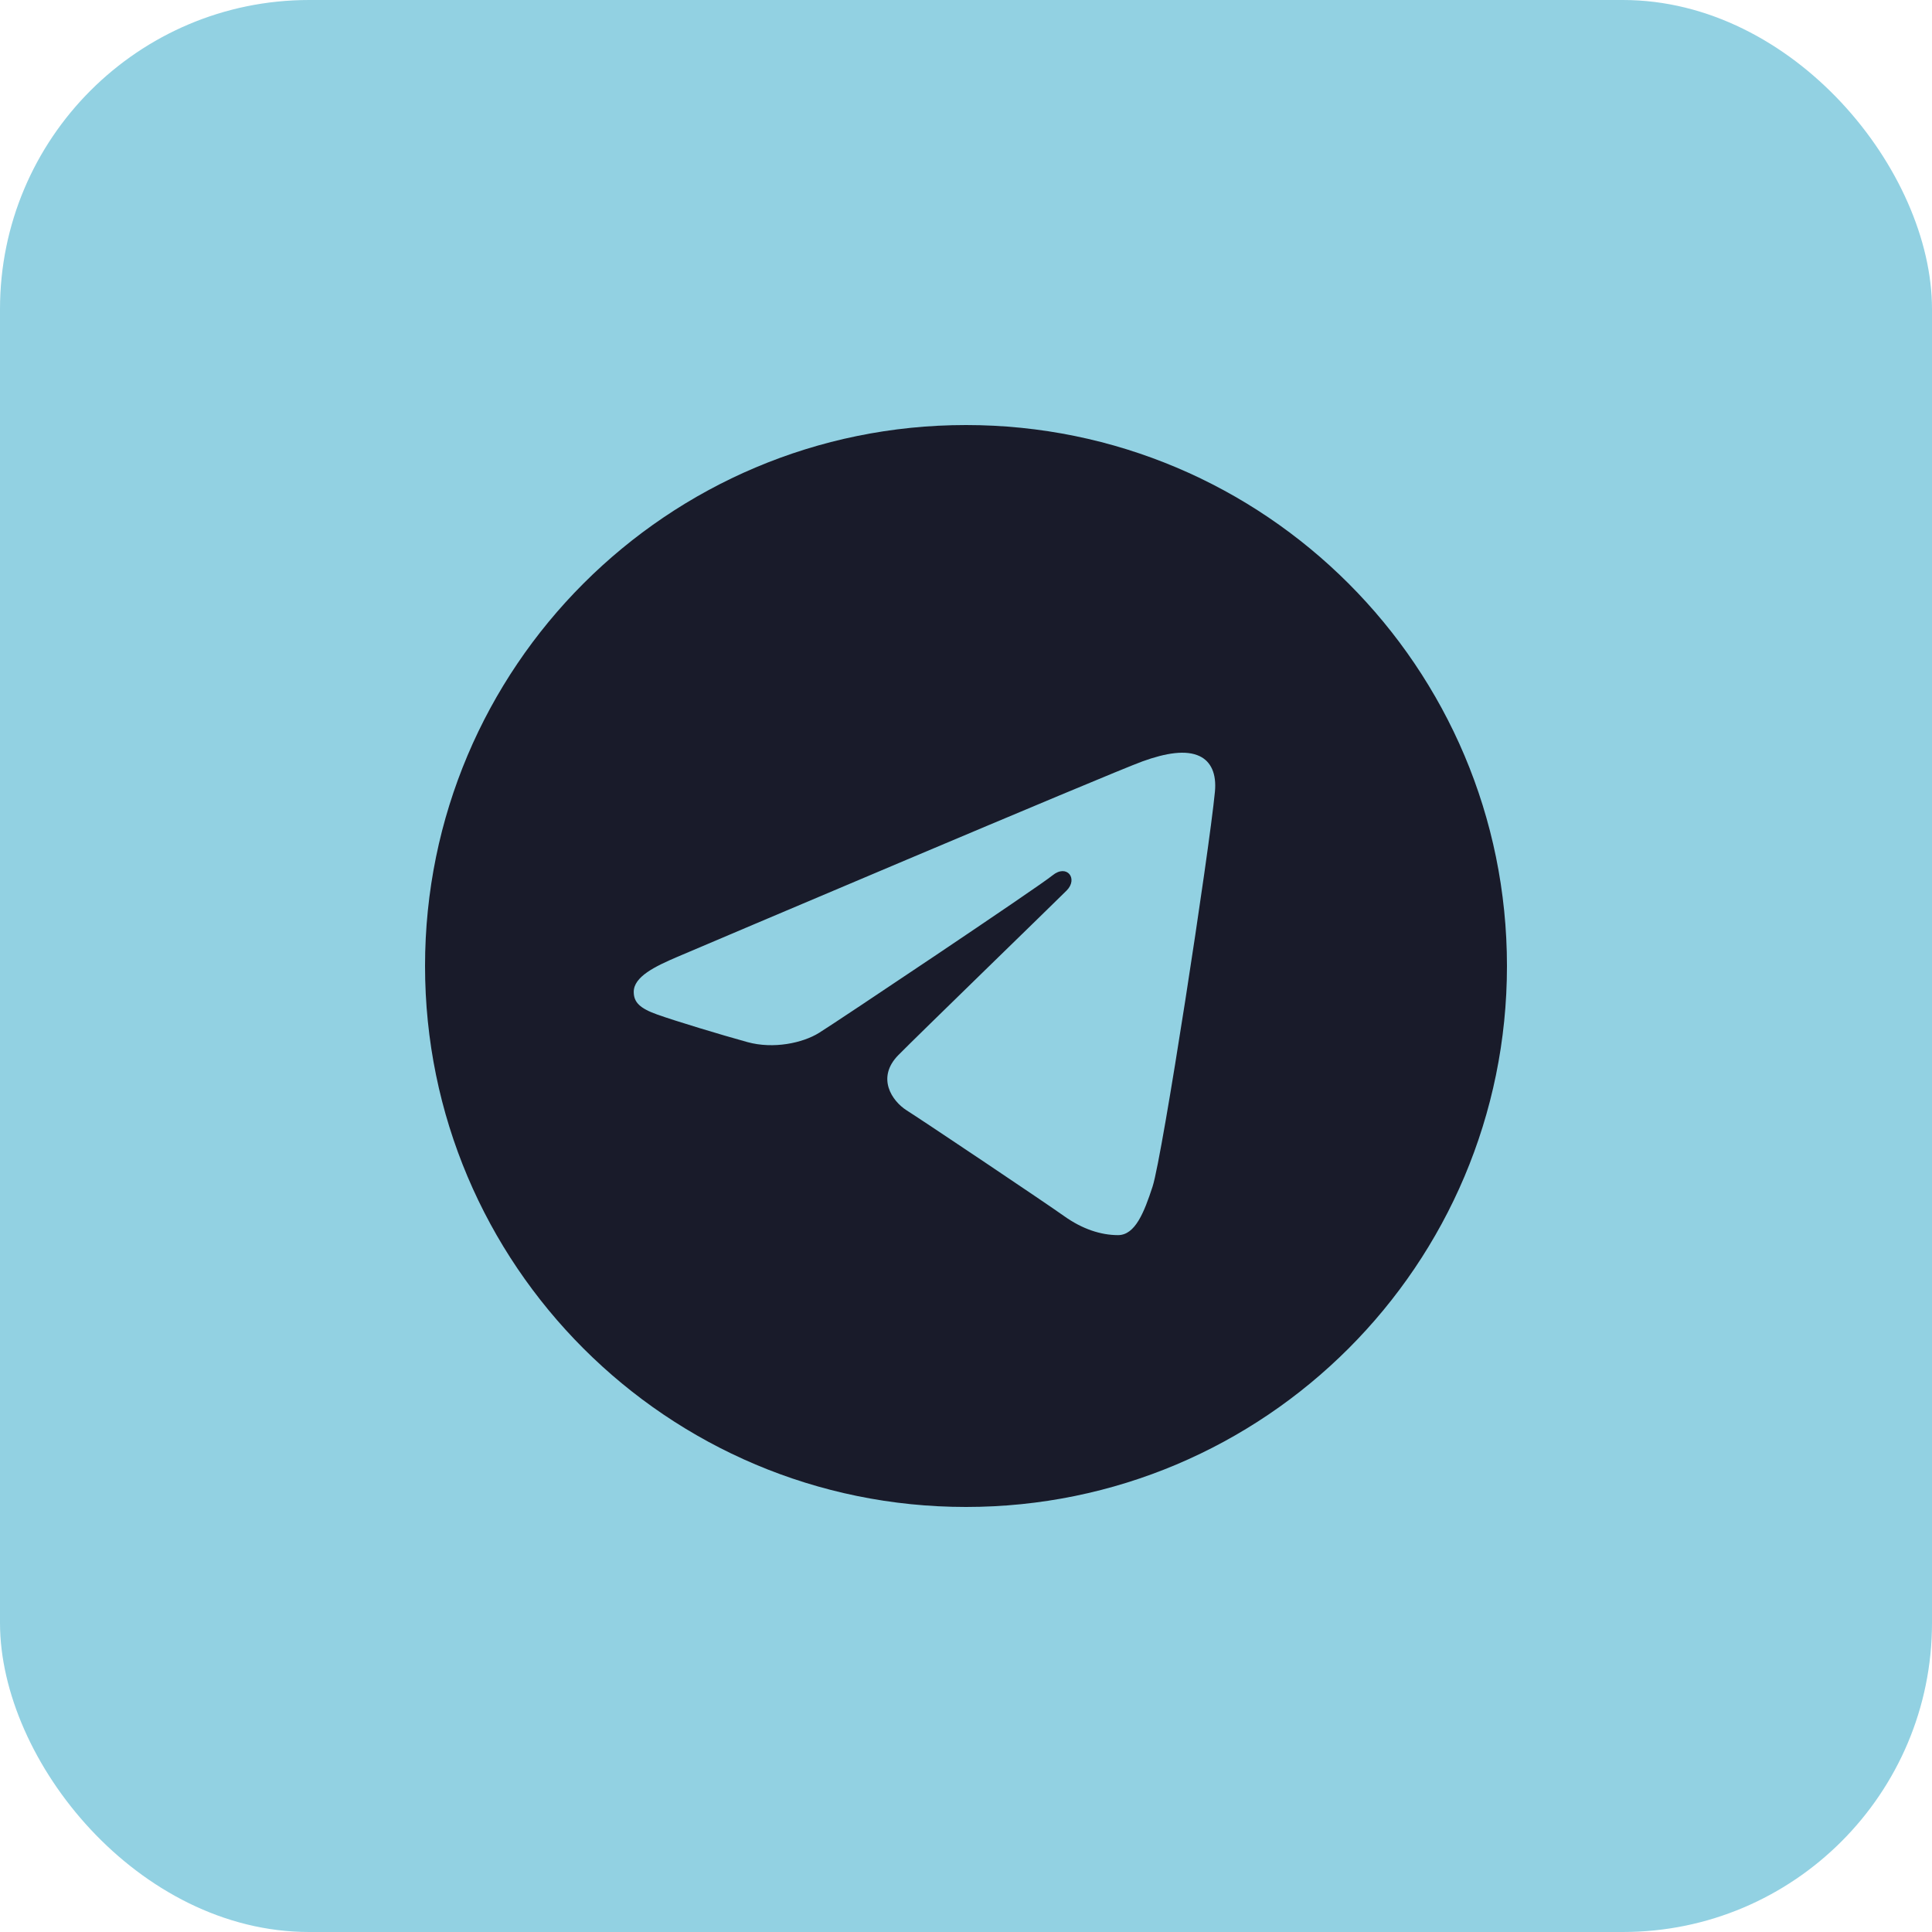 <?xml version="1.0" encoding="UTF-8"?> <svg xmlns="http://www.w3.org/2000/svg" width="50" height="50" viewBox="0 0 50 50" fill="none"><rect width="50" height="50" rx="8" fill="#92D1E2"></rect><path d="M25 11C32.732 11 39 17.268 39 25C39 32.732 32.732 39 25 39C17.268 39 11 32.732 11 25C11 17.268 17.268 11 25 11ZM29.829 30.707C30.086 29.917 31.293 22.043 31.442 20.491C31.487 20.021 31.338 19.709 31.048 19.57C30.696 19.401 30.175 19.485 29.571 19.703C28.741 20.002 18.143 24.502 17.531 24.763C16.951 25.01 16.401 25.278 16.401 25.669C16.401 25.943 16.564 26.097 17.012 26.257C17.478 26.423 18.652 26.779 19.346 26.97C20.014 27.154 20.774 26.995 21.199 26.729C21.651 26.449 26.864 22.961 27.238 22.655C27.611 22.35 27.91 22.741 27.604 23.047C27.299 23.353 23.721 26.826 23.248 27.307C22.675 27.891 23.082 28.495 23.467 28.738C23.905 29.015 27.061 31.131 27.537 31.471C28.013 31.811 28.494 31.965 28.936 31.965C29.378 31.964 29.609 31.381 29.829 30.707Z" fill="#191B2A"></path></svg> 